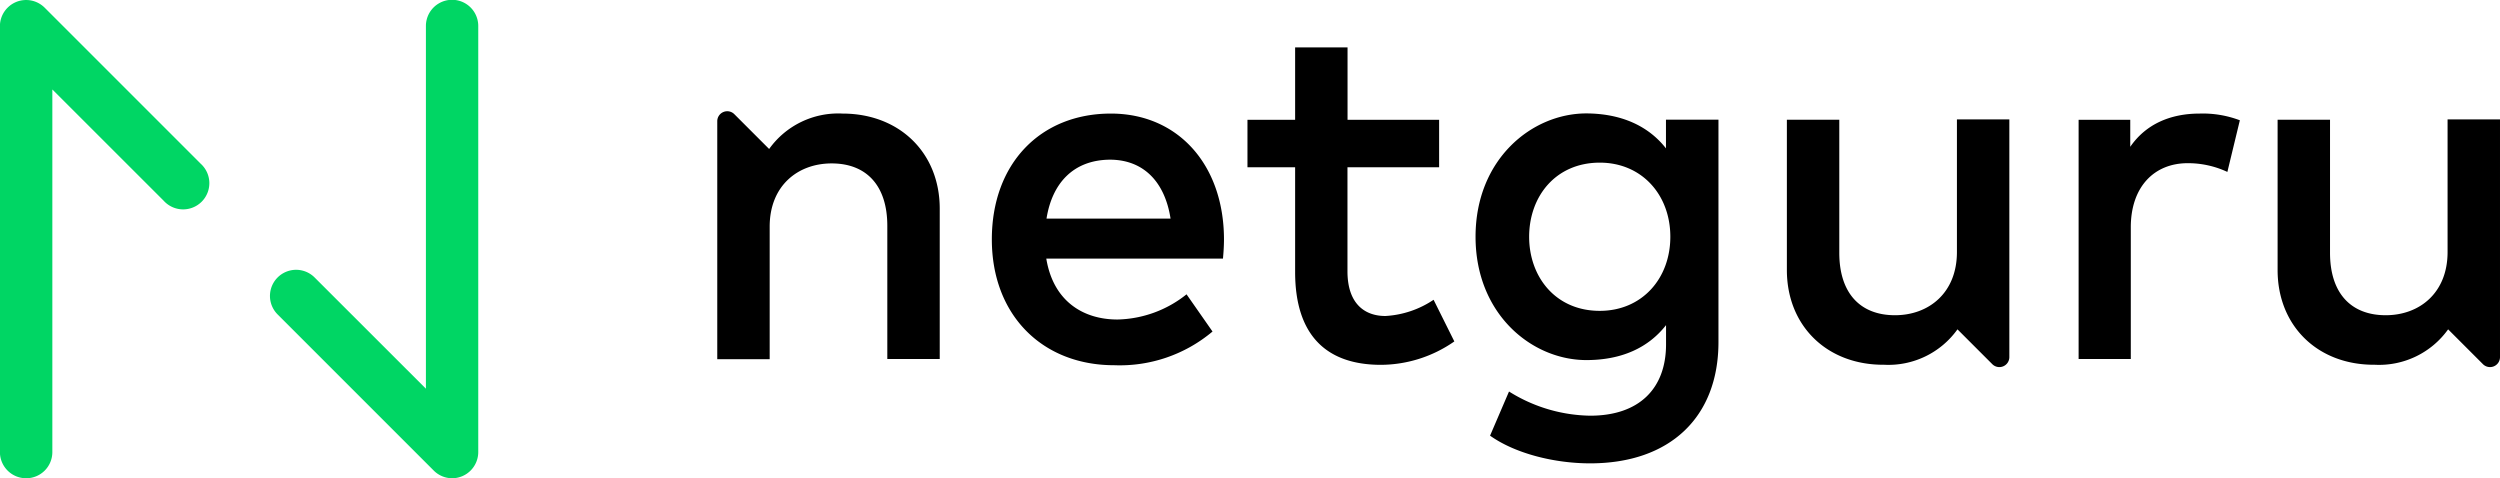 <svg id="Layer_1" data-name="Layer 1" xmlns="http://www.w3.org/2000/svg" viewBox="0 0 320.49 61.31"><defs><style>.cls-1{fill:#00d664;}</style></defs><title>netguru_logo</title><path class="cls-1" d="M264.05,328.29a3.36,3.36,0,0,1-3.36-3.36v-54.6a3.36,3.36,0,0,1,5.73-2.37l20,20a3.36,3.36,0,1,1-4.74,4.75l-14.27-14.26v46.5A3.35,3.35,0,0,1,264.05,328.29Z" transform="translate(-260.7 -266.98)"/><path class="cls-1" d="M318.66,328.29a3.35,3.35,0,0,1-2.37-1l-20-20a3.35,3.35,0,0,1,4.74-4.74l14.27,14.26v-46.5a3.35,3.35,0,1,1,6.71,0v54.6A3.36,3.36,0,0,1,318.66,328.29Z" transform="translate(-260.7 -266.98)"/><path d="M381.17,293.73V313h-6.72V295.93c0-5.15-2.66-8-7.14-8-4.32,0-7.94,2.85-7.94,8.1v17h-6.72V282.51a1.28,1.28,0,0,1,2.18-.9l4.47,4.47h0a10.88,10.88,0,0,1,9.41-4.54C376,281.54,381.17,286.56,381.17,293.73Z" transform="translate(-260.7 -266.98)"/><path d="M417.61,297.63c0,0.86-.06,1.73-0.13,2.5H394.83c0.9,5.5,4.77,7.81,9.12,7.81a14.65,14.65,0,0,0,8.86-3.23l3.33,4.77a18.47,18.47,0,0,1-12.61,4.32c-9.18,0-15.68-6.4-15.68-16.13s6.24-16.13,15.26-16.13C411.69,281.54,417.58,288.06,417.61,297.63ZM394.86,295h15.9c-0.74-4.77-3.52-7.55-7.78-7.55C398.22,287.49,395.56,290.56,394.86,295Z" transform="translate(-260.7 -266.98)"/><path d="M445.19,288.42H433.44v13.34c0,4.13,2.18,5.73,4.86,5.73a12.27,12.27,0,0,0,6.18-2.08l2.66,5.34a16.56,16.56,0,0,1-9.41,3c-6.94,0-11-3.74-11-11.9V288.42h-6.11v-6.08h6.11v-9.28h6.72v9.28h11.74v6.08Z" transform="translate(-260.7 -266.98)"/><path d="M474.27,286v-3.68H481v28.51c0,9.63-6.21,15.55-16.45,15.55-4.57,0-9.6-1.25-12.83-3.55l2.43-5.66a20.1,20.1,0,0,0,10.4,3.1c6.27,0,9.73-3.46,9.73-9.15v-2.46c-2.3,2.94-5.76,4.48-10.21,4.48-7,0-14.21-5.89-14.21-15.81s7.2-15.81,14.21-15.81C468.51,281.54,472,283.1,474.27,286Zm-17.54,11.33c0,5.15,3.39,9.5,9.05,9.5,5.41,0,9.05-4.13,9.05-9.5s-3.65-9.5-9.05-9.5C460.12,287.84,456.73,292.16,456.73,297.34Z" transform="translate(-260.7 -266.98)"/><path d="M547.84,282.4l-1.6,6.62a11.93,11.93,0,0,0-5.09-1.12c-4.26,0-7.29,3-7.29,8.22V313h-6.69V282.34h6.62v3.46c2-2.91,5.15-4.26,8.89-4.26A13.38,13.38,0,0,1,547.84,282.4Z" transform="translate(-260.7 -266.98)"/><path d="M489.77,301.6V282.33h6.72v17.06c0,5.15,2.66,8,7.14,8,4.32,0,7.94-2.85,7.94-8.1v-17h6.72v30.48a1.28,1.28,0,0,1-2.18.9l-4.47-4.47h0a10.88,10.88,0,0,1-9.41,4.54C494.93,313.79,489.77,308.77,489.77,301.6Z" transform="translate(-260.7 -266.98)"/><path d="M552.68,301.6V282.33h6.72v17.06c0,5.15,2.66,8,7.14,8,4.32,0,7.93-2.85,7.93-8.1v-17h6.72v30.48a1.28,1.28,0,0,1-2.18.9l-4.47-4.47h0a10.88,10.88,0,0,1-9.41,4.54C557.83,313.79,552.68,308.77,552.68,301.6Z" transform="translate(-260.7 -266.98)"/></svg>